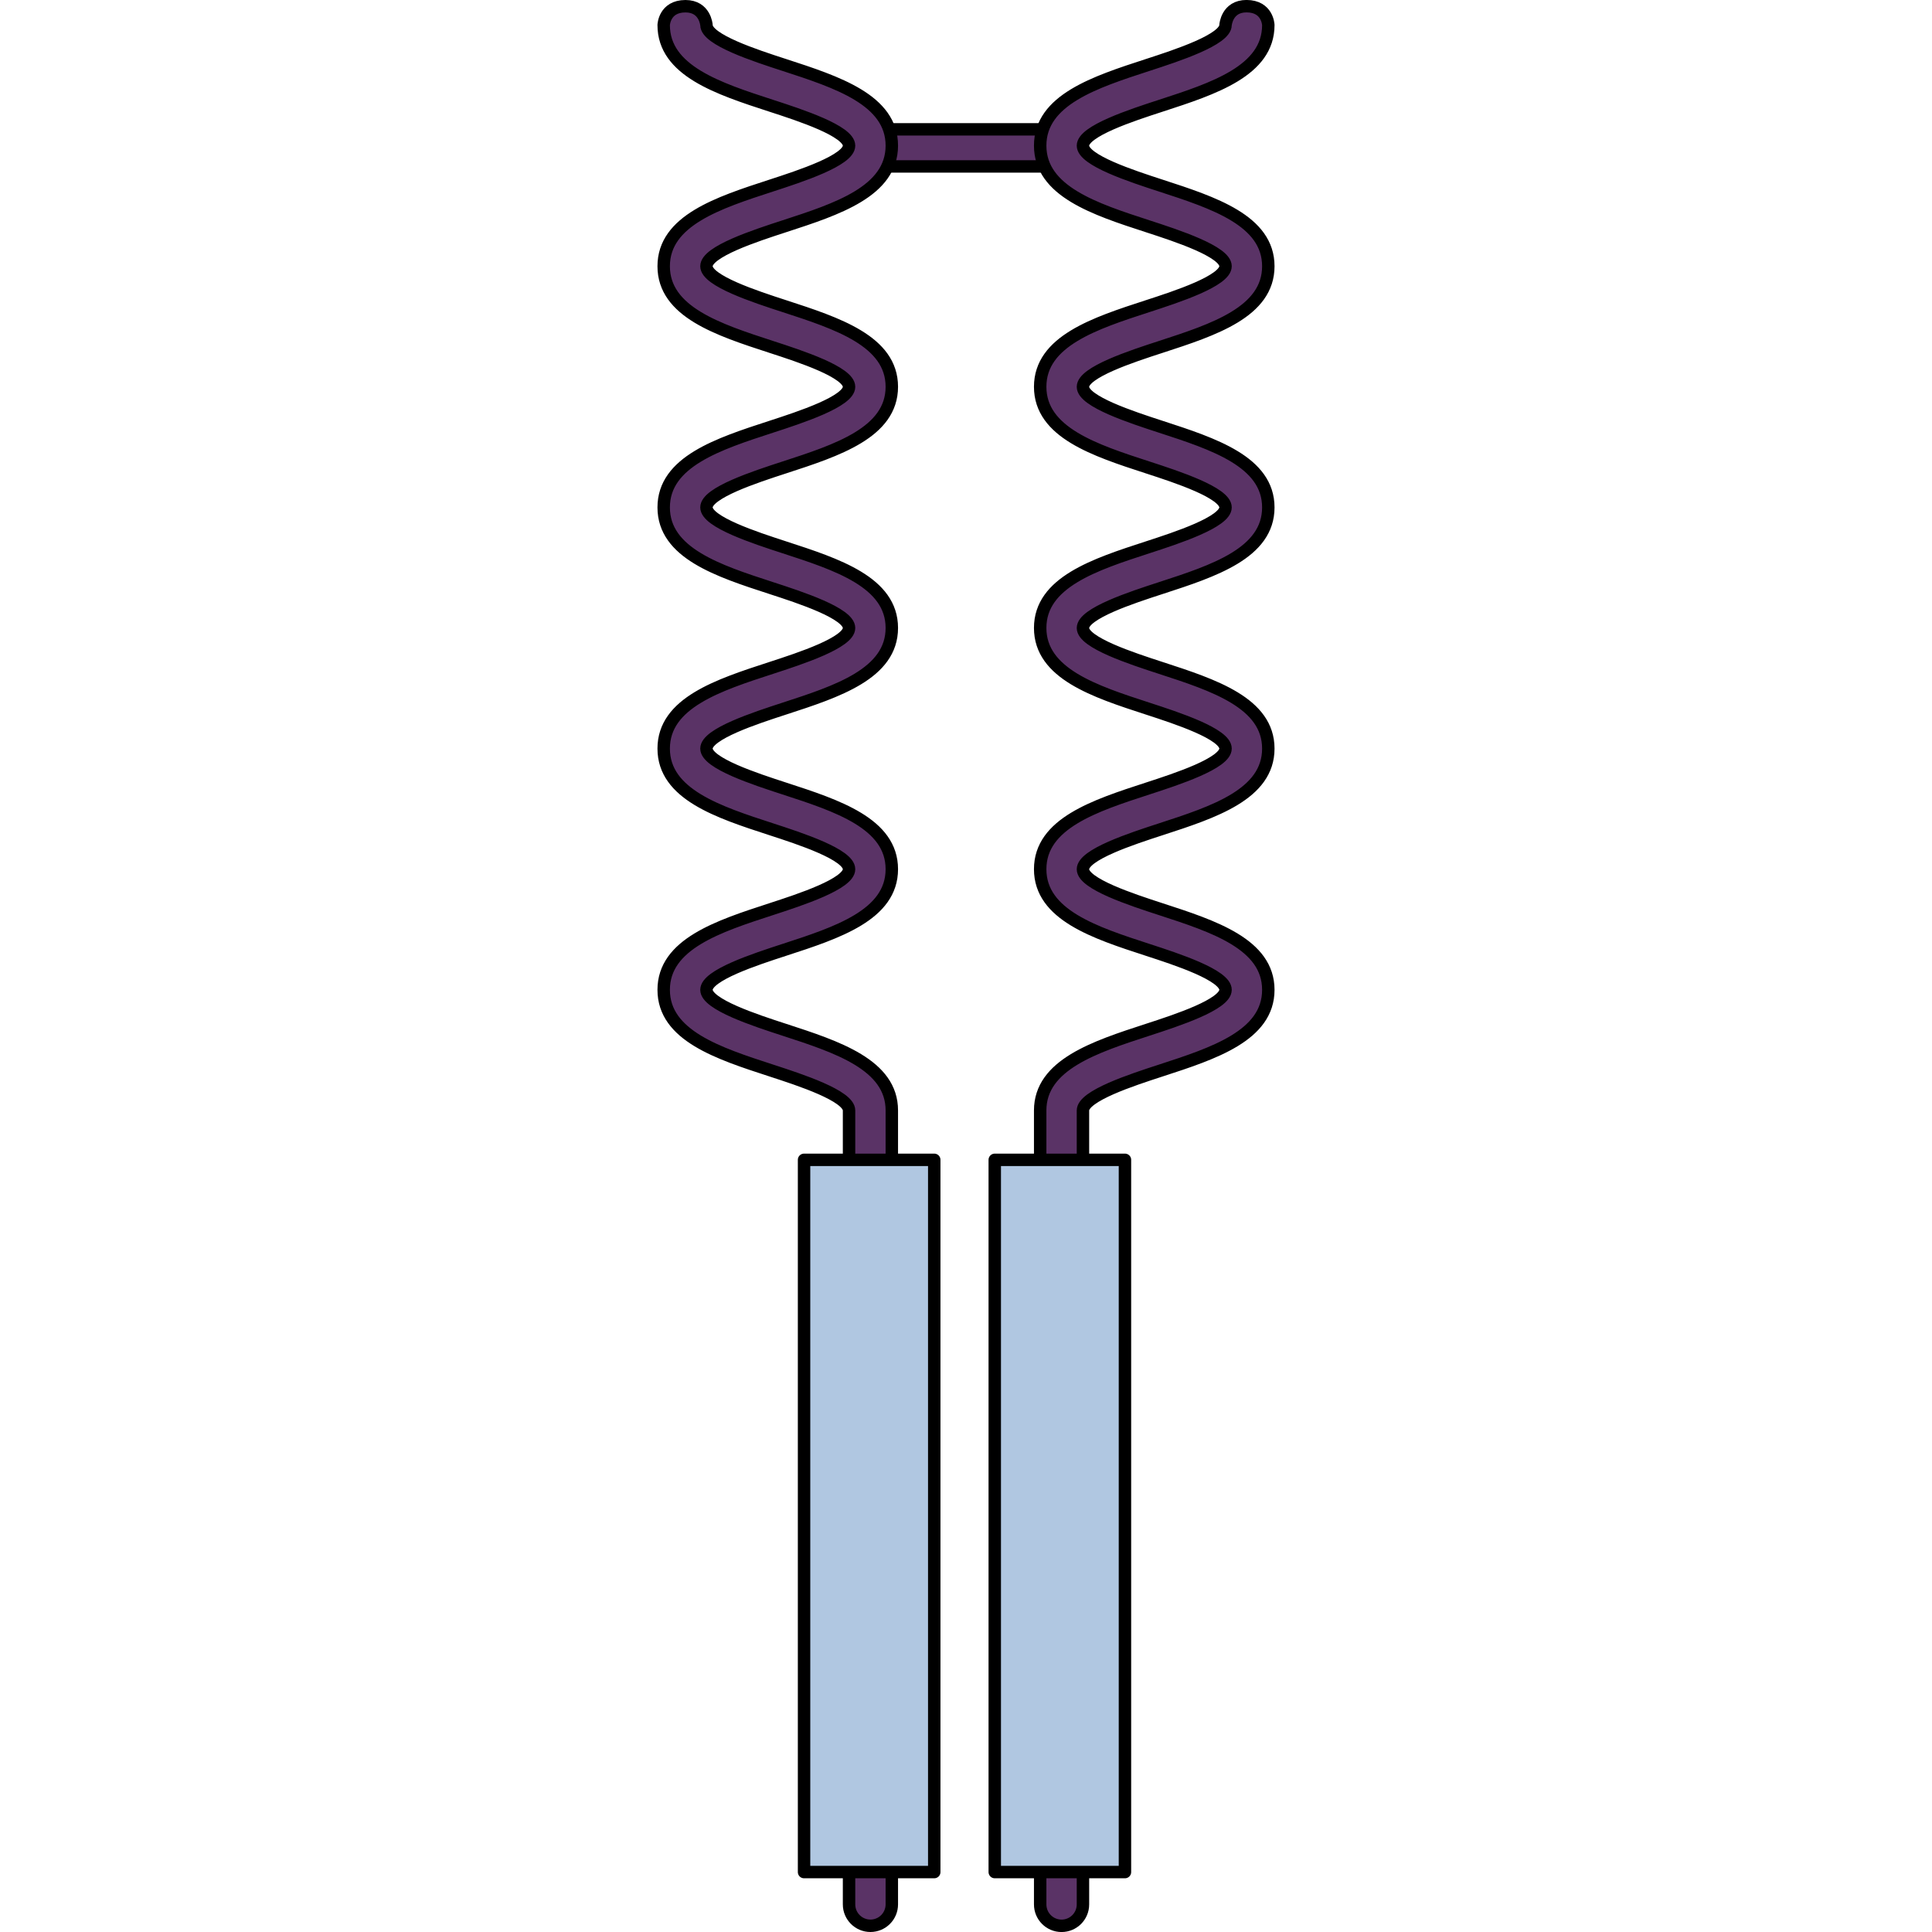 <?xml version="1.0" encoding="utf-8"?>
<!-- Created by: Science Figures, www.sciencefigures.org, Generator: Science Figures Editor -->
<!DOCTYPE svg PUBLIC "-//W3C//DTD SVG 1.1//EN" "http://www.w3.org/Graphics/SVG/1.1/DTD/svg11.dtd">
<svg version="1.1" id="Layer_1" xmlns="http://www.w3.org/2000/svg" xmlns:xlink="http://www.w3.org/1999/xlink" 
	 width="800px" height="800px" viewBox="0 0 99.256 310.769" enable-background="new 0 0 99.256 310.769"
	 xml:space="preserve">
<g>
	
		<rect x="33.029" y="20.803" fill="#5A3366" stroke="#000000" stroke-width="2" stroke-linecap="round" stroke-linejoin="round" stroke-miterlimit="10" width="31.6" height="5.969"/>
	<g>
		
			<path fill="#5A3366" stroke="#000000" stroke-width="2" stroke-linecap="round" stroke-linejoin="round" stroke-miterlimit="10" d="
			M98.256,4.036c0,7.348-8.787,10.205-17.284,12.969c-4.688,1.523-12.532,4.075-12.532,6.425c0,2.351,7.845,4.901,12.532,6.426
			c8.497,2.765,17.284,5.622,17.284,12.97s-8.787,10.205-17.284,12.97c-4.688,1.524-12.532,4.075-12.532,6.426
			s7.845,4.902,12.532,6.427c8.497,2.766,17.284,5.623,17.284,12.972c0,7.347-8.787,10.204-17.284,12.968
			c-4.688,1.524-12.532,4.076-12.532,6.426c0,2.351,7.845,4.902,12.532,6.428c8.497,2.765,17.284,5.623,17.284,12.972
			s-8.787,10.208-17.284,12.972c-4.688,1.525-12.532,4.077-12.532,6.43c0,2.352,7.846,4.904,12.532,6.43
			c8.498,2.765,17.284,5.624,17.284,12.973c0,7.35-8.787,10.209-17.284,12.973c-4.688,1.525-12.532,4.078-12.532,6.43v127.711
			c0,1.898-1.54,3.439-3.44,3.439s-3.44-1.541-3.44-3.439V178.618c0-7.348,8.787-10.207,17.284-12.973
			c4.688-1.525,12.532-4.078,12.532-6.43s-7.845-4.905-12.532-6.43c-8.497-2.765-17.284-5.624-17.284-12.973
			c0-7.35,8.787-10.209,17.284-12.973c4.688-1.525,12.532-4.077,12.532-6.429c0-2.351-7.845-4.903-12.532-6.429
			c-8.497-2.764-17.284-5.623-17.284-12.971s8.788-10.205,17.284-12.969c4.688-1.524,12.532-4.076,12.532-6.425
			c0-2.351-7.845-4.903-12.532-6.428c-8.497-2.765-17.284-5.622-17.284-12.971c0-7.348,8.787-10.206,17.284-12.97
			c4.688-1.523,12.532-4.076,12.532-6.426s-7.845-4.902-12.532-6.426c-8.497-2.764-17.284-5.622-17.284-12.97
			c0-7.347,8.787-10.204,17.284-12.969c4.688-1.524,12.532-4.075,12.532-6.425c0,0,0.21-3.036,3.375-3.036
			C98.17,1,98.256,4.036,98.256,4.036z"/>
	</g>
	<g>
		
			<path fill="#5A3366" stroke="#000000" stroke-width="2" stroke-linecap="round" stroke-linejoin="round" stroke-miterlimit="10" d="
			M1,4.036c0,7.348,8.787,10.205,17.284,12.969c4.688,1.523,12.532,4.075,12.532,6.425c0,2.351-7.845,4.901-12.532,6.426
			C9.787,32.62,1,35.477,1,42.825s8.787,10.205,17.284,12.97c4.688,1.524,12.532,4.075,12.532,6.426s-7.845,4.902-12.532,6.427
			C9.787,71.413,1,74.27,1,81.619c0,7.347,8.787,10.204,17.284,12.968c4.688,1.524,12.532,4.076,12.532,6.426
			c0,2.351-7.845,4.902-12.532,6.428C9.787,110.205,1,113.063,1,120.412s8.787,10.208,17.284,12.972
			c4.688,1.525,12.532,4.077,12.532,6.43c0,2.352-7.846,4.904-12.532,6.43C9.786,149.007,1,151.867,1,159.216
			c0,7.35,8.787,10.209,17.284,12.973c4.688,1.525,12.532,4.078,12.532,6.43v127.711c0,1.898,1.54,3.439,3.44,3.439
			s3.44-1.541,3.44-3.439V178.618c0-7.348-8.787-10.207-17.284-12.973c-4.688-1.525-12.532-4.078-12.532-6.43
			s7.845-4.905,12.532-6.43c8.497-2.765,17.284-5.624,17.284-12.973c0-7.35-8.787-10.209-17.284-12.973
			c-4.688-1.525-12.532-4.077-12.532-6.429c0-2.351,7.845-4.903,12.532-6.429c8.497-2.764,17.284-5.623,17.284-12.971
			s-8.788-10.205-17.284-12.969c-4.688-1.524-12.532-4.076-12.532-6.425c0-2.351,7.845-4.903,12.532-6.428
			c8.497-2.765,17.284-5.622,17.284-12.971c0-7.348-8.787-10.206-17.284-12.97c-4.688-1.523-12.532-4.076-12.532-6.426
			s7.845-4.902,12.532-6.426c8.497-2.764,17.284-5.622,17.284-12.97c0-7.347-8.787-10.204-17.284-12.969
			C15.726,8.936,7.881,6.385,7.881,4.036c0,0-0.21-3.036-3.375-3.036C1.086,1,1,4.036,1,4.036z"/>
	</g>
	<rect id="changecolor_35_" x="54.254" y="186.563" fill="#B0C7E1" width="20.942" height="114.566"/>
	
		<rect x="54.254" y="186.563" fill="none" stroke="#000000" stroke-width="2" stroke-linecap="round" stroke-linejoin="round" stroke-miterlimit="10" width="20.942" height="114.566"/>
	<rect id="changecolor_34_" x="23.579" y="186.563" fill="#B0C7E1" width="20.942" height="114.566"/>
	
		<rect x="23.579" y="186.563" fill="none" stroke="#000000" stroke-width="2" stroke-linecap="round" stroke-linejoin="round" stroke-miterlimit="10" width="20.942" height="114.566"/>
</g>
</svg>